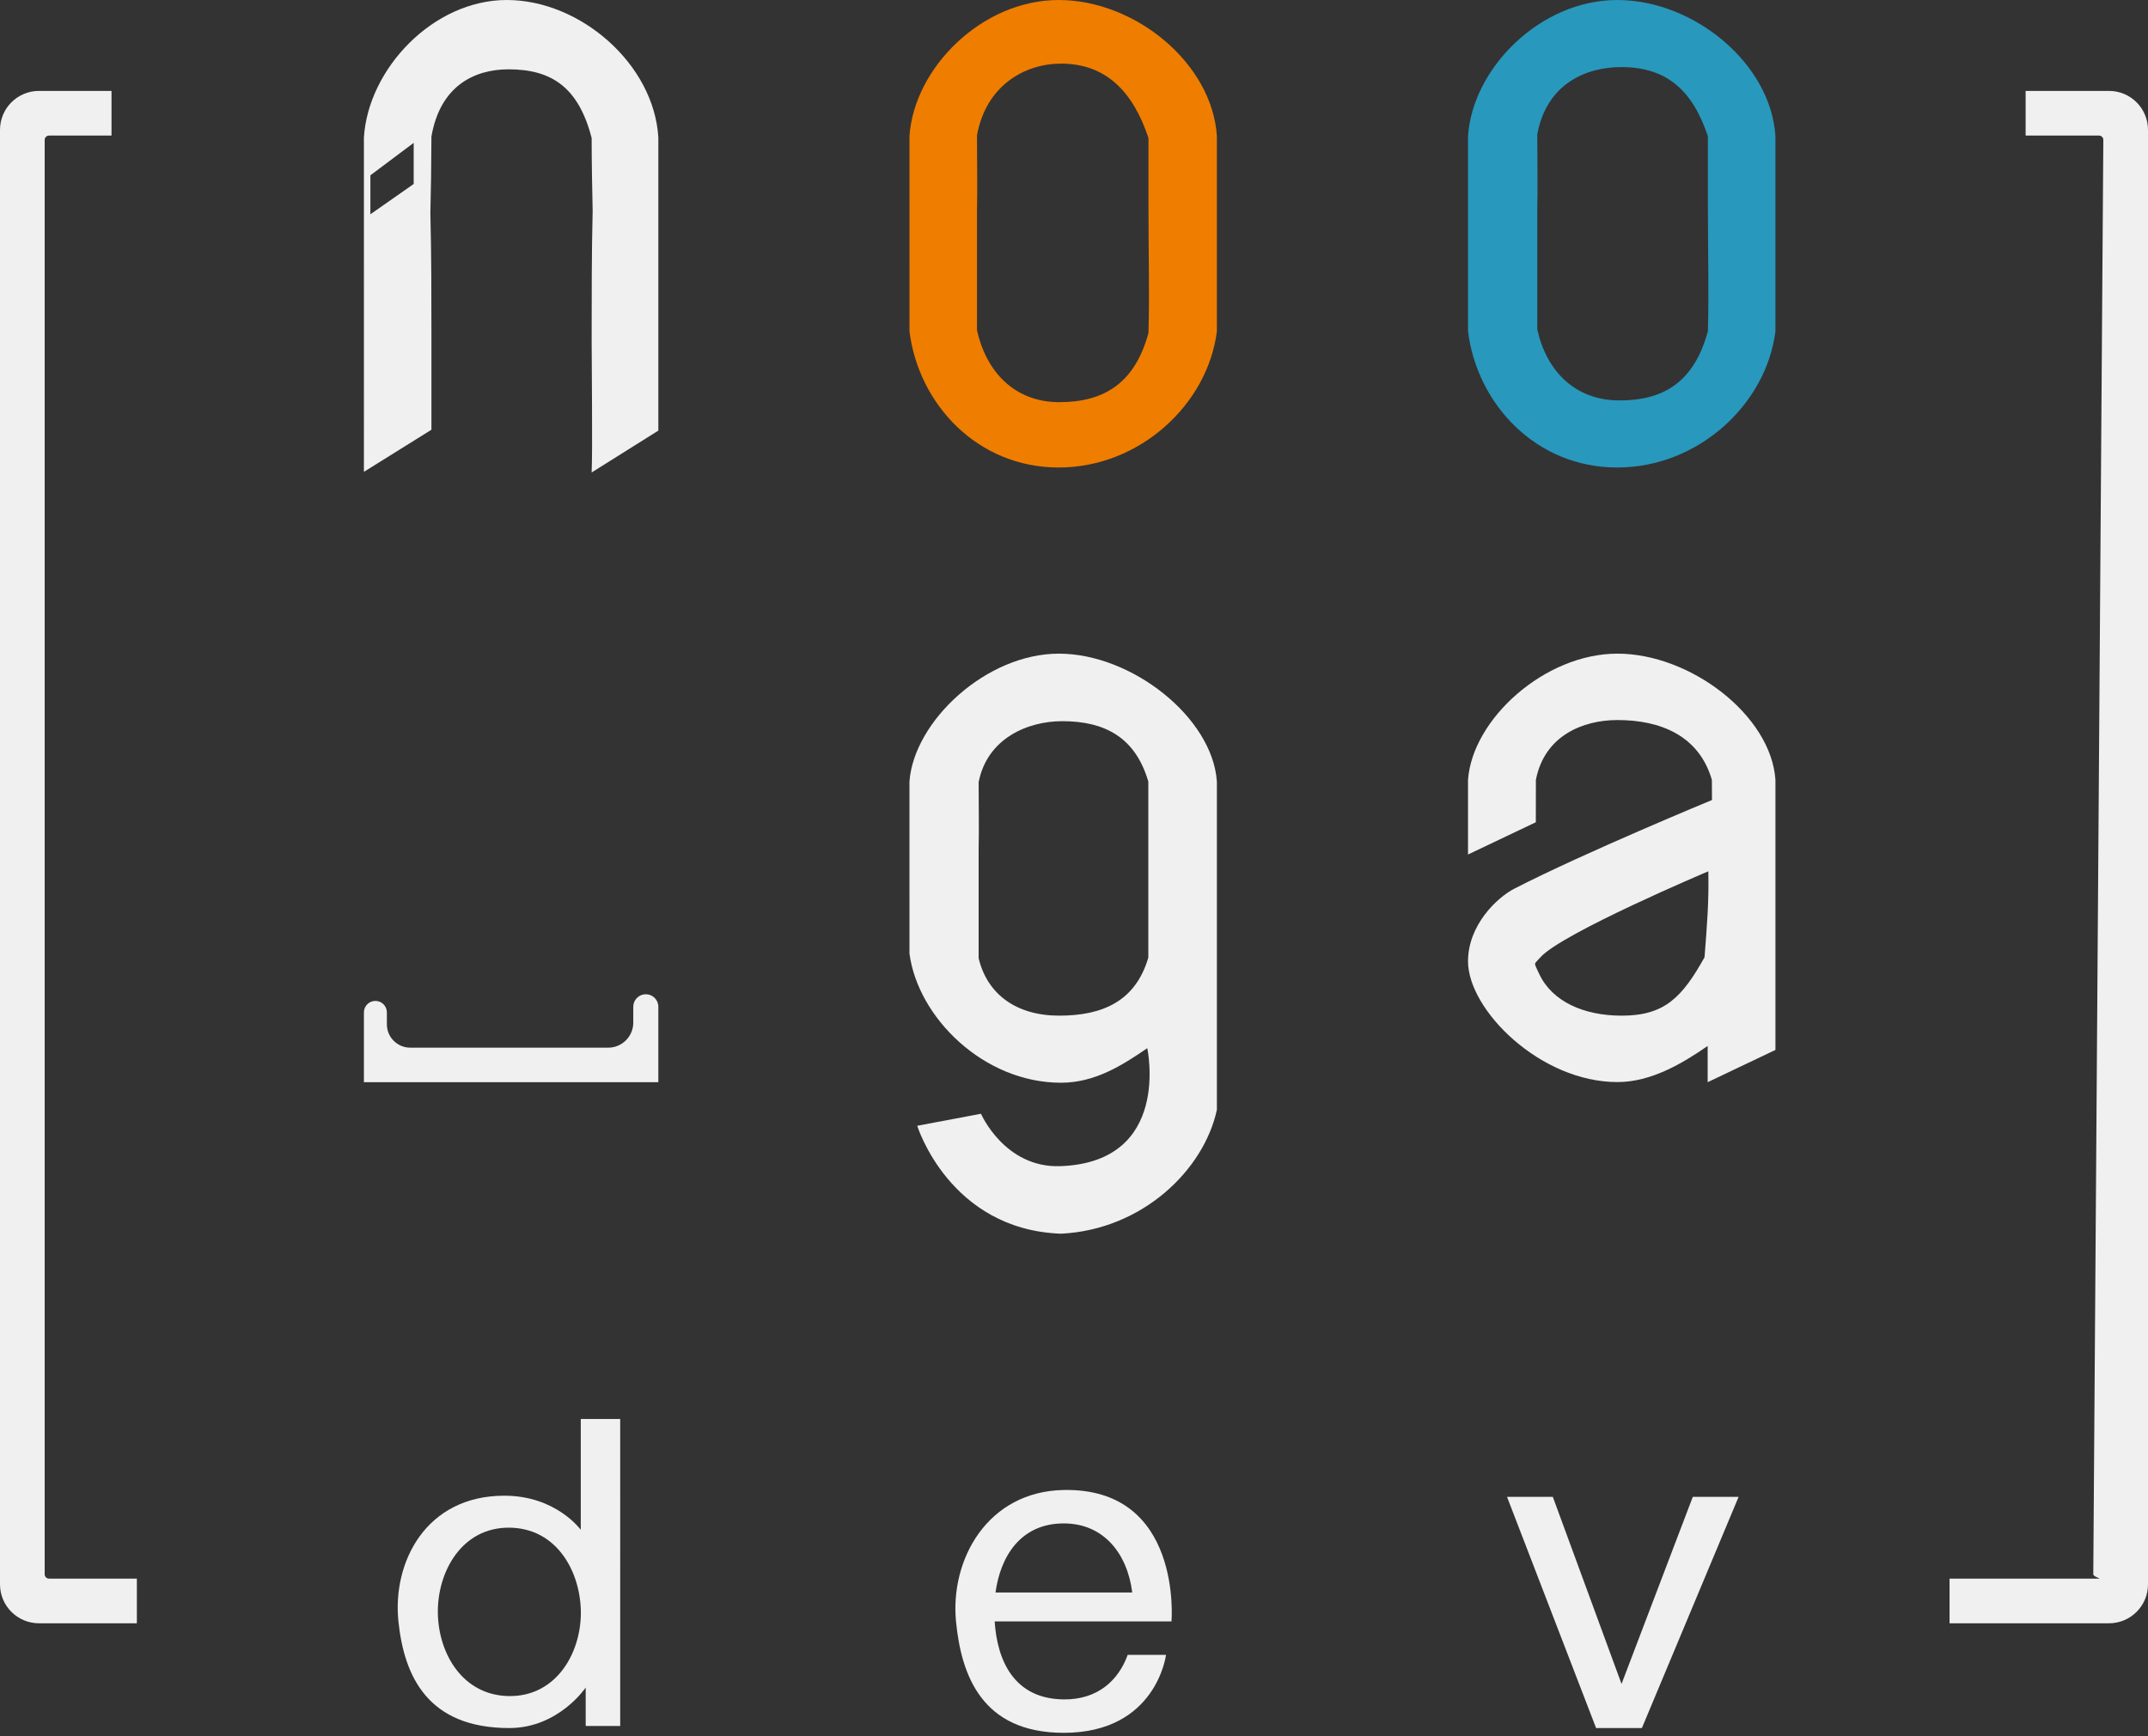 <svg width="428" height="346" viewBox="0 0 428 346" fill="none" xmlns="http://www.w3.org/2000/svg">
<rect x="0" y="0" width="428" height="346" fill="#333333" stroke="none"/>
<path d="M72.51 201.777C72.51 200.513 73.534 199.489 74.798 199.489C76.062 199.489 77.087 200.513 77.087 201.777V204.148C77.087 206.721 79.172 208.806 81.745 208.806H121.184C123.945 208.806 126.184 206.568 126.184 203.806V200.654C126.184 199.275 127.301 198.158 128.68 198.158C130.059 198.158 131.176 199.275 131.176 200.654V215.687H72.51V201.777Z" fill="#F0F0F0"/>
<path fill-rule="evenodd" clip-rule="evenodd" d="M181.216 155.774C181.215 170.132 181.217 178.109 181.218 190.074C182.926 202.836 196.015 215.794 211.412 215.794C218.13 215.794 223.57 212.364 228.6 208.907C228.6 208.907 233.529 231.625 211.29 232.423C200.17 232.822 195.466 221.98 195.466 221.98L182.762 224.373C182.762 224.373 189.172 245.086 211.412 245.883C227.663 245.086 239.902 233.147 242.47 221.182V190.074V155.774C241.613 143.012 225.528 130.275 210.987 130.275C196.446 130.275 182.071 143.81 181.216 155.774V155.774ZM228.809 155.774C226.243 147 220.209 143.736 211.656 143.736C204.813 143.736 196.709 147.122 194.998 155.896C194.998 160.681 195.098 165.067 194.998 169.197V190.973C196.709 198.151 202.491 202.424 211.047 202.424C219.602 202.424 226.243 199.625 228.809 190.851V168.283V155.774Z" fill="#F0F0F0"/>
<path fill-rule="evenodd" clip-rule="evenodd" d="M292.511 191.592C292.511 201.266 306.884 215.663 322.281 215.663C328.999 215.663 335.229 211.951 340.259 208.468V215.687L353.765 209.258V189.985V155.43C352.907 142.573 336.822 130.275 322.281 130.275C307.74 130.275 293.365 143.376 292.51 155.43V170.308L306.02 163.879C306.029 162.827 306.035 156.522 306.035 155.43C307.745 146.591 315.438 143.51 322.281 143.51C330.834 143.51 338.533 146.591 341.099 155.43C341.099 156.787 341.108 158.126 341.124 159.448C341.124 159.448 315.765 169.909 301.719 177.127C298.314 178.878 292.511 184.36 292.511 191.592V191.592ZM323.136 202.428C331.692 202.428 335.178 198.767 339.638 190.789C340.1 184.712 340.526 179.986 340.394 173.656C340.394 173.656 311.195 185.991 306.918 190.812C305.939 191.916 305.721 191.902 305.954 192.468C306.274 193.245 305.724 192.045 306.703 194.128C309.286 199.628 315.598 202.428 323.136 202.428Z" fill="#F0F0F0"/>
<path fill-rule="evenodd" clip-rule="evenodd" d="M181.216 27.14C181.215 43.423 181.217 52.469 181.218 66.039C183.017 80.513 194.727 93.177 210.941 93.177C227.155 93.177 240.667 80.513 242.47 66.039V27.14C241.568 12.666 226.254 0.001 210.941 0.001C195.628 0.001 182.116 13.57 181.216 27.14V27.14ZM228.843 27.522C225.794 18.321 220.419 12.681 211.412 12.681C204.205 12.681 196.473 17.017 194.671 26.968C194.671 32.394 194.777 37.419 194.671 42.103V65.829C196.473 73.97 202.058 80.153 211.068 80.153C220.077 80.153 226.141 76.296 228.843 66.345C229.052 58.07 228.843 50.816 228.843 41.757V27.522Z" fill="#EF7D00"/>
<path fill-rule="evenodd" clip-rule="evenodd" d="M292.51 27.14C292.51 43.423 292.511 52.469 292.512 66.039C294.311 80.513 306.021 93.177 322.235 93.177C338.449 93.177 351.961 80.513 353.765 66.039V27.14C352.862 12.666 337.549 0.001 322.235 0.001C306.922 0.001 293.411 13.57 292.51 27.14V27.14ZM340.309 27.177C337.26 17.977 332.058 13.37 323.05 13.37C315.844 13.37 308.112 16.845 306.31 26.795C306.31 32.222 306.416 37.247 306.31 41.931V65.657C308.112 73.798 313.696 79.809 322.706 79.809C331.716 79.809 337.607 75.952 340.309 66.001C340.518 57.725 340.309 50.472 340.309 41.413V27.177Z" fill="#2898BD"/>
<path d="M100.979 0C86.314 0 73.373 13.695 72.51 27.391C72.51 30.381 72.51 33.129 72.51 35.707V43.746C72.511 51.5 72.513 58.208 72.513 66.65C72.513 74.867 72.51 87.626 72.51 94.041L85.964 85.65C85.964 81.998 85.963 71.043 85.964 66.478C85.964 59.174 85.963 50.956 85.755 42.445C85.802 40.213 85.853 37.915 85.891 35.535L85.964 27.218C87.689 17.175 94.444 13.817 101.345 13.817C109.973 13.817 115.302 17.469 117.89 27.512C117.89 32.525 117.991 37.323 118.089 41.979C117.889 50.337 117.89 59.033 117.89 67.684C117.89 73.162 118.09 89.598 117.89 94.163L131.177 85.822V66.65V27.391C130.313 12.783 115.646 0 100.979 0H100.979ZM82.43 28.471V36.668L73.803 42.707V34.941L82.43 28.471Z" fill="#F0F0F0"/>
<path fill-rule="evenodd" clip-rule="evenodd" d="M115.722 282.808H123.579L123.578 343.997H116.703L116.704 336.338C116.704 336.338 111.303 344.41 101.483 344.41C85.28 344.41 80.537 334.161 79.388 323.168C78.162 311.432 84.789 298.102 100.501 298.102C110.812 298.102 115.722 304.9 115.722 304.9V282.808ZM115.722 320.619C115.39 312.693 110.649 304.553 101.483 304.474C92.01 304.393 87.13 313.272 87.244 321.468C87.357 329.532 92.165 337.952 101.483 338.038C111.113 338.127 116.071 328.945 115.722 320.619V320.619Z" fill="#F0F0F0"/>
<path fill-rule="evenodd" clip-rule="evenodd" d="M232.335 329.821C232.335 329.821 230.433 345.362 211.958 345.362C195.598 345.362 191.525 333.817 190.49 323.161C189.298 310.895 196.694 297.251 211.958 296.964C235.674 296.521 233.428 323.161 233.428 323.161H225.691H198.192C198.703 331.002 202.07 338.603 211.958 338.701C218.736 338.769 222.866 334.894 224.701 329.821H232.335ZM225.604 317.389C224.619 309.552 219.85 303.625 211.958 303.625C203.377 303.625 199.341 310.187 198.362 317.389H225.604Z" fill="#F0F0F0"/>
<path d="M300.283 298.337H309.409L323.099 335.614L337.297 298.337H346.424L327.156 344.41H318.03L300.283 298.337Z" fill="#F0F0F0"/>
<path fill-rule="evenodd" clip-rule="evenodd" d="M9.765 27.021C9.288 27.021 8.902 27.407 8.902 27.883V313.766C8.902 314.242 9.288 314.628 9.765 314.628H27.271V323.53H7.765C3.476 323.53 0 320.054 0 315.766V25.883C0 21.595 3.476 18.119 7.765 18.119H22.219V27.021H9.765ZM403.616 18.119H420.235C424.524 18.119 428 21.595 428 25.883V315.766C428 320.054 424.524 323.53 420.235 323.53H388.458V314.628H418.235C418.712 314.628 417.095 314.242 417.098 313.766L419.098 27.883C419.101 27.407 418.712 27.021 418.235 27.021H403.616V18.119Z" fill="#F0F0F0"/>
</svg>
